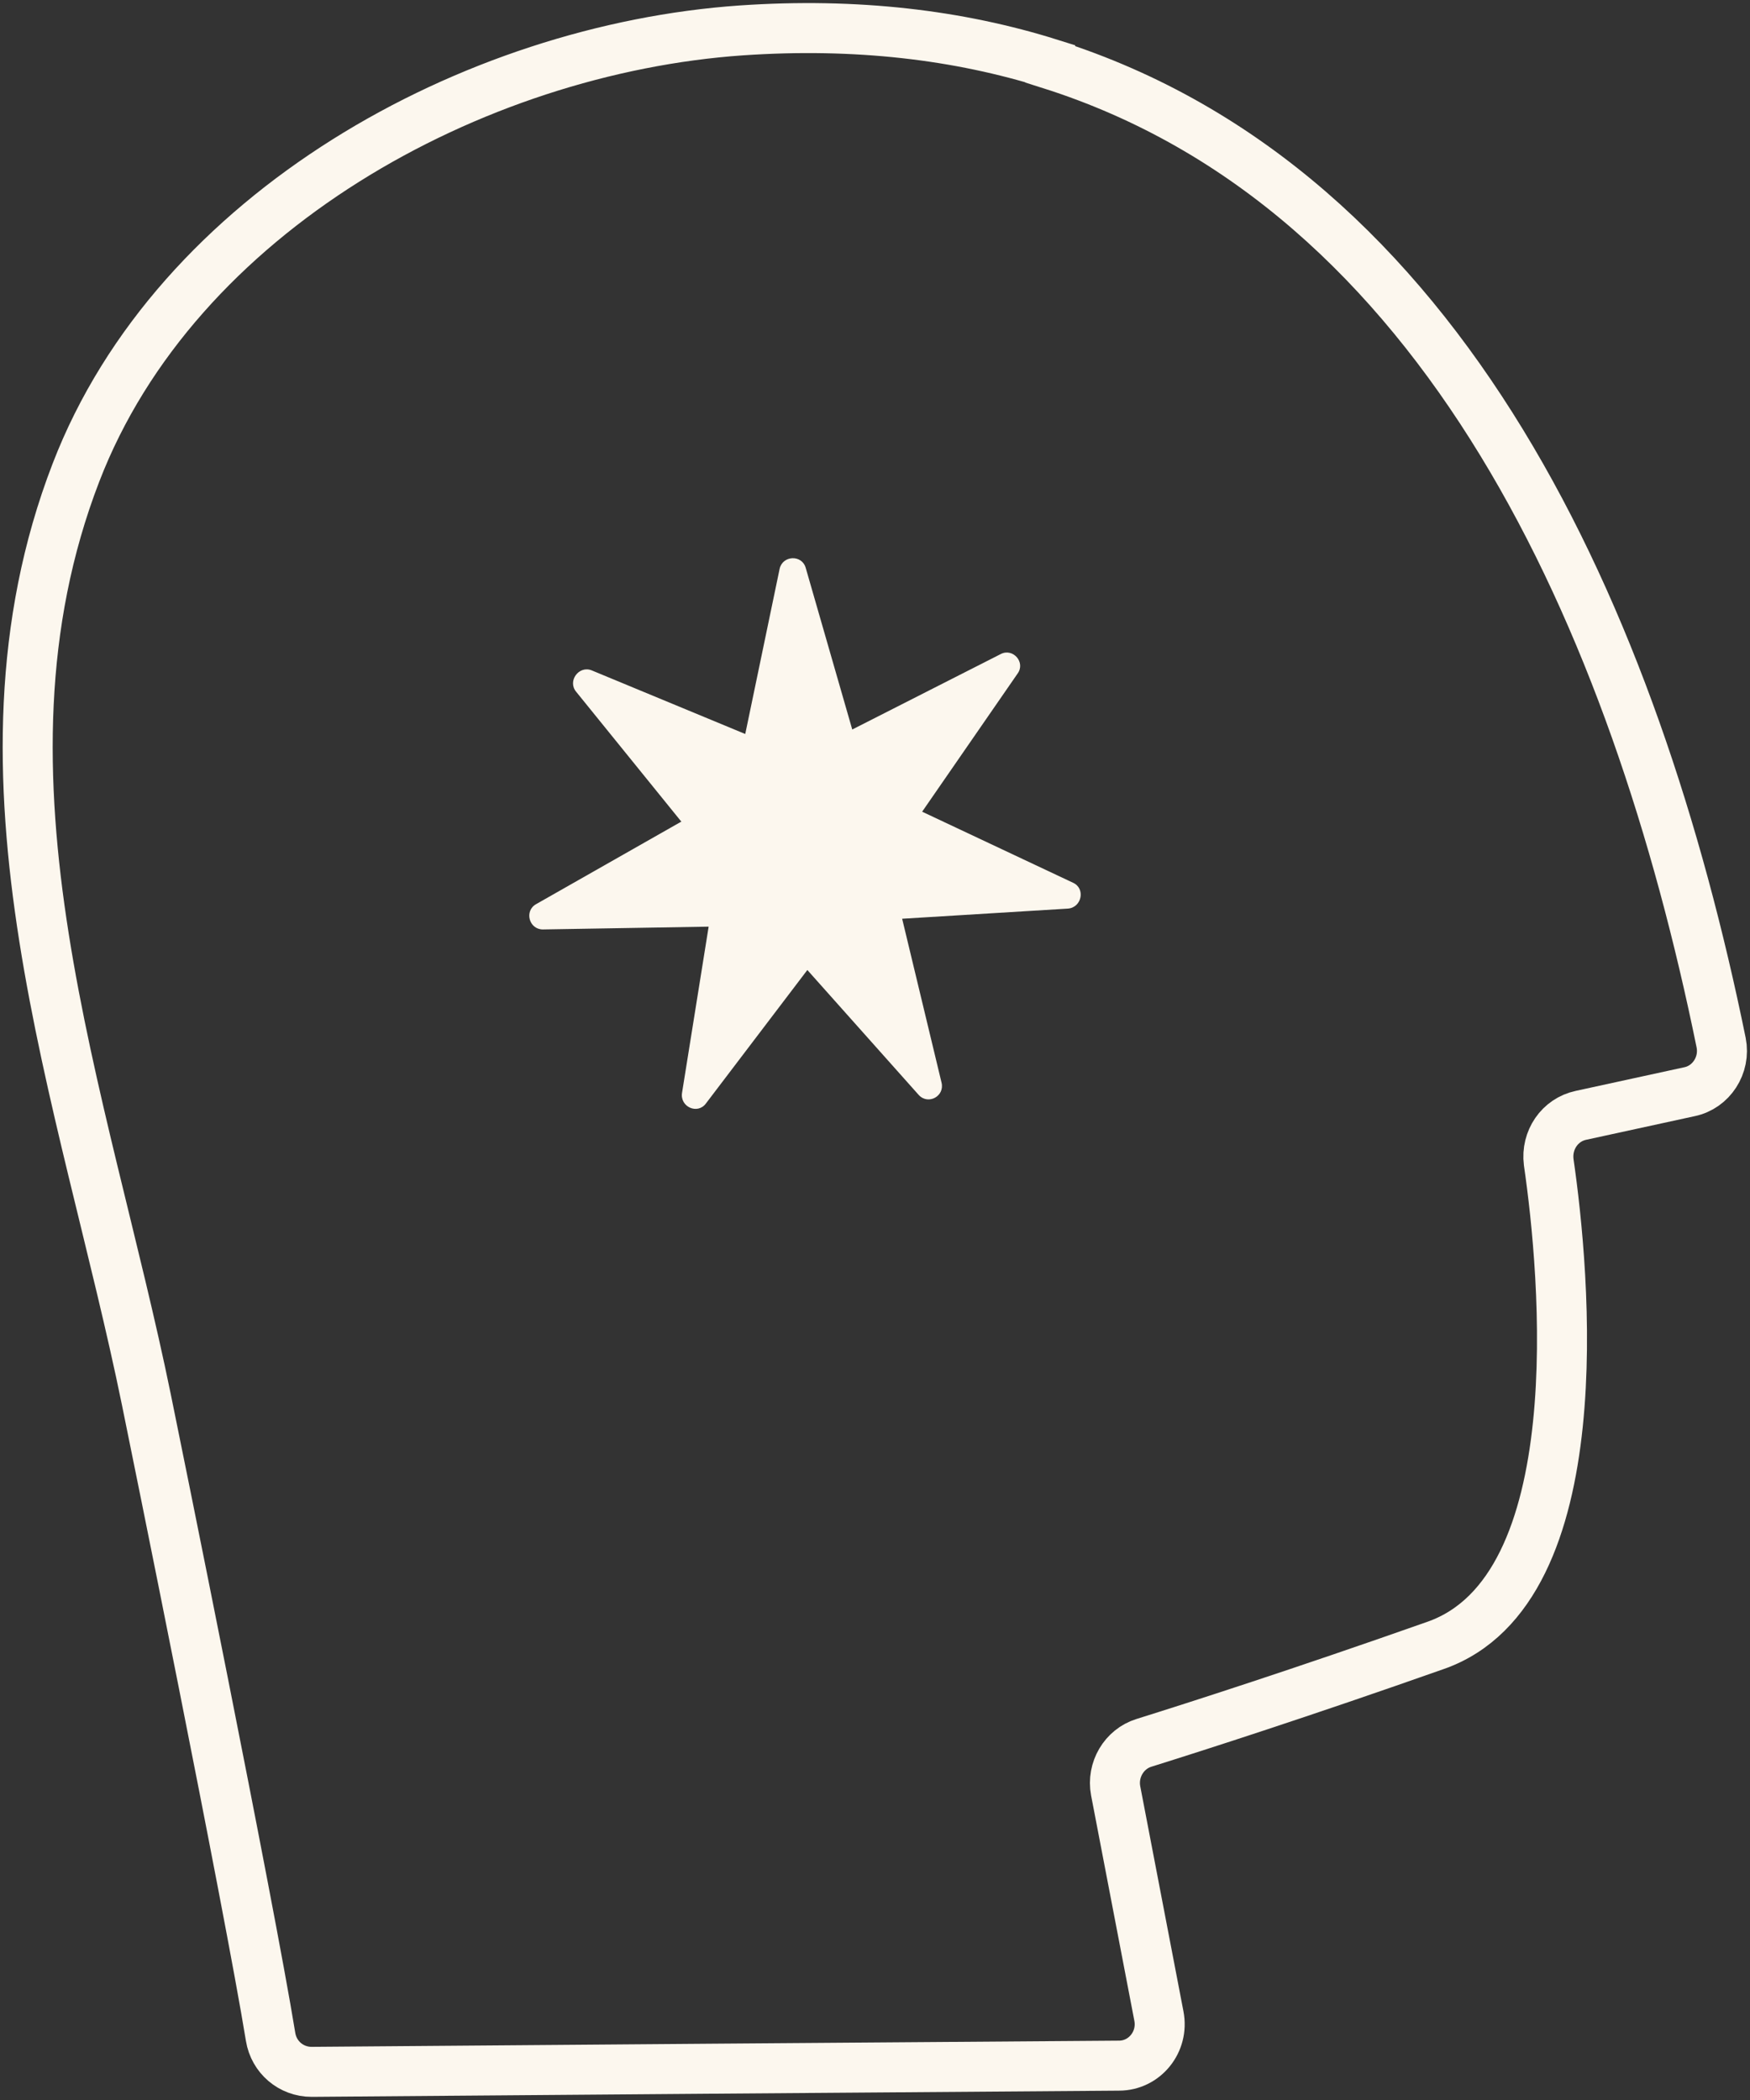 <svg xmlns="http://www.w3.org/2000/svg" fill="none" viewBox="0 0 35 42" height="42" width="35">
<rect x="0" y="0" width="35" height="42" fill="#333333" stroke="none"/>
<g clip-path="url(#clip0_2773_1487)">
<path fill="#FCF7EE" d="M13.63 16.437L11.523 13.835C11.345 13.621 11.578 13.305 11.833 13.407L14.905 14.68L15.592 11.379C15.648 11.108 16.036 11.086 16.114 11.356L17.045 14.59L20.017 13.08C20.261 12.956 20.517 13.249 20.35 13.474L18.443 16.234L21.459 17.654C21.714 17.767 21.637 18.15 21.359 18.172L18.043 18.375L18.831 21.653C18.897 21.924 18.565 22.104 18.376 21.901L16.147 19.4L14.118 22.07C13.951 22.296 13.596 22.138 13.641 21.856L14.173 18.533L10.857 18.589C10.58 18.589 10.48 18.217 10.724 18.082L13.618 16.437H13.63Z"></path>
<path stroke-miterlimit="10" stroke="#FCF7EE" d="M21.004 1.284C28.901 3.785 32.704 12.427 34.423 20.854C34.512 21.304 34.224 21.744 33.791 21.834L31.618 22.307C31.196 22.397 30.919 22.803 30.974 23.242C31.296 25.461 31.895 31.793 28.712 32.908C26.028 33.855 23.921 34.531 22.879 34.857C22.479 34.981 22.235 35.398 22.313 35.815L23.178 40.321C23.278 40.84 22.89 41.313 22.38 41.313C19.163 41.335 9.049 41.414 6.233 41.437C5.822 41.437 5.478 41.144 5.412 40.738C4.979 38.079 3.083 28.751 2.928 27.996C1.697 21.969 -0.832 15.547 1.519 9.452C3.527 4.236 9.46 0.98 14.827 0.608C17.123 0.451 19.175 0.698 21.004 1.273V1.284Z"></path>
</g>
<defs>
<clipPath id="clip0_2773_1487">
<rect fill="white" height="42" width="35"></rect>
</clipPath>
</defs>
</svg>
